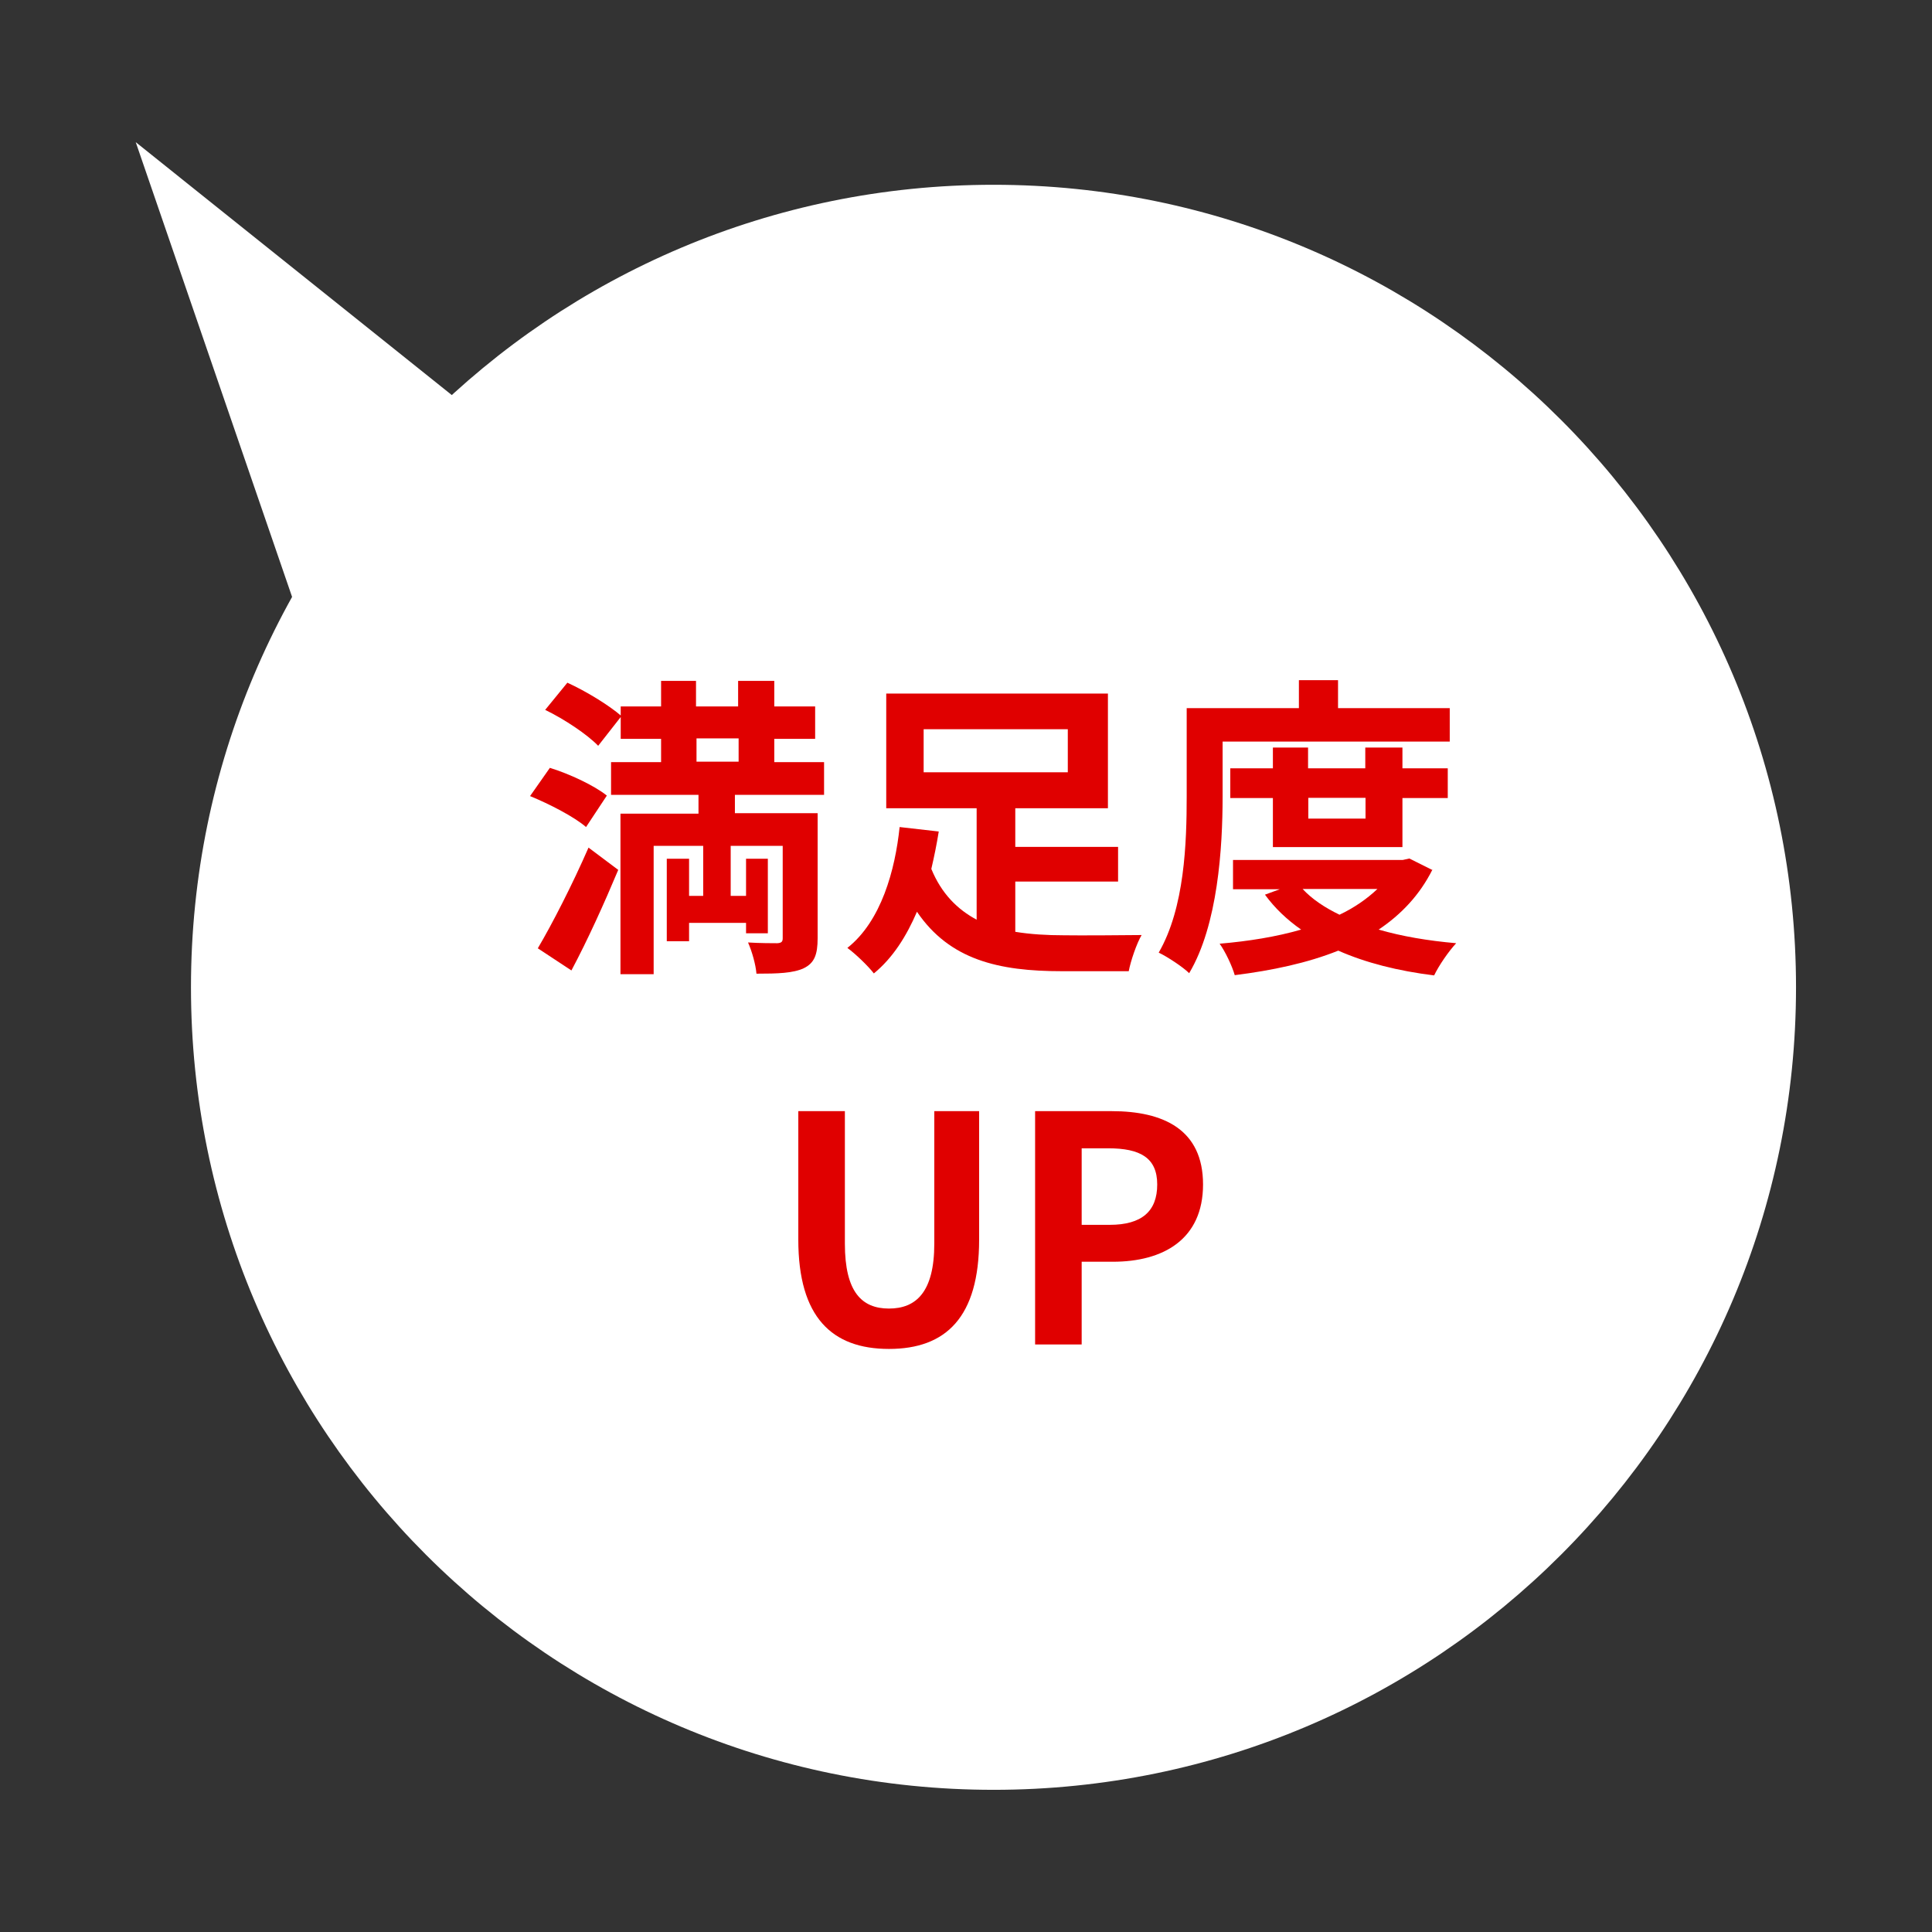 <?xml version="1.0" encoding="UTF-8"?>
<svg id="_レイヤー_1" data-name="レイヤー_1" xmlns="http://www.w3.org/2000/svg" width="780" height="780" xmlns:xlink="http://www.w3.org/1999/xlink" version="1.1" viewBox="0 0 780 780">
  <rect x="0" y="0" width="780" height="780" fill="#333333" stroke="none"/>
  <!-- Generator: Adobe Illustrator 29.5.1, SVG Export Plug-In . SVG Version: 2.1.0 Build 141)  -->
  <defs>
    <style>
      .st0 {
        fill: none;
      }

      .st1 {
        fill: #fff;
      }

      .st2 {
        fill: #e00000;
      }

      .st3 {
        clip-path: url(#clippath);
      }
    </style>
    <clipPath id="clippath">
      <rect class="st0" x="54.8" y="57.4" width="670.3" height="665.2"/>
    </clipPath>
  </defs>
  <g class="st3">
    <path class="st1" d="M401.1,722.6c179,0,324-145.1,324-324S580.1,74.6,401.1,74.6,77.1,219.6,77.1,398.6s145.1,324,324,324"/>
  </g>
  <g>
    <path class="st2" d="M236.6,333.9c-4.7-4.1-14.8-9.3-22.6-12.5l8-11.4c7.8,2.4,17.9,7.1,23,11.2l-8.4,12.7ZM217.1,382.9c5.8-9.8,14-25.8,20.5-40.7l12,9c-5.7,13.6-12.3,28.2-18.9,40.6l-13.5-8.9ZM229,275.6c7.5,3.4,17,9.2,21.9,13.5l-9.4,12c-4.3-4.5-13.7-10.8-21.4-14.5l8.9-10.9ZM296.7,320.7v7.6h33.4v50.5c0,6.6-1.3,10-5.6,12.1-4.3,2-10.4,2.2-19.1,2.2-.3-3.7-1.8-9-3.4-12.6,4.7.3,10.2.3,11.8.3,1.7-.1,2.2-.6,2.2-2v-37.3h-21v20.2h6.2v-15h8.8v30.1h-8.8v-4.2h-23v7.4h-9v-33.3h9v15h5.7v-20.2h-20v51.8h-13.4v-64.8h31.5v-7.6h-35.3v-13.2h20.2v-9.4h-16.3v-13.1h16.3v-10.3h14.1v10.3h17v-10.3h14.6v10.3h16.5v13.1h-16.5v9.4h20.1v13.2h-36.2ZM281.2,307.5h17v-9.4h-17v9.4Z"/>
    <path class="st2" d="M409.9,376.2c6.1,1,12.8,1.4,19.7,1.4,5.5.1,24.3,0,31.3-.1-2,3.4-4.4,10.4-5.2,14.6h-27c-25.6,0-45.3-4.6-58.5-24-4.2,9.8-9.7,18.6-17.4,24.9-2.3-3-7.5-8-10.7-10.3,13.7-10.8,19.3-31.5,21.1-48.8l15.8,1.8c-.8,5-1.8,10-3,15.1,4.1,10,10.6,16.4,18.3,20.5v-45h-36.5v-46.3h89.5v46.3h-37.4v15.6h41.5v14h-41.5v20.3ZM372.9,311.8h58.2v-17.4h-58.2v17.4Z"/>
    <path class="st2" d="M493.6,321.6c0,20.6-1.9,51.8-13.5,71.3-2.5-2.5-8.9-6.7-12.3-8.3,10.5-18.1,11.3-44.5,11.3-63.1v-35.6h45.3v-11.3h15.8v11.3h45.1v13.5h-91.7v22.1ZM578.3,351.1c-5.1,10.2-12.6,18.1-21.7,24.2,9.3,2.7,19.8,4.5,31.3,5.5-3,3.2-7,9-8.9,13-14.6-1.8-27.6-5.1-38.7-10-12.5,5-26.7,8-41.8,9.9-1.1-3.8-3.8-9.5-6.1-12.7,11.7-1,22.9-2.8,32.9-5.7-5.6-3.9-10.6-8.6-14.6-14.1l6-2.2h-18.9v-11.8h68.5l2.7-.6,9.4,4.7ZM513.9,342v-19.8h-17.2v-12h17.2v-8.4h14.2v8.4h23.1v-8.4h15v8.4h18.3v12h-18.3v19.8h-52.4ZM525.9,358.9c3.8,4.1,8.9,7.5,14.9,10.4,5.9-2.8,11.1-6.4,15.3-10.4h-30.1ZM528.2,322.1v8.4h23.1v-8.4h-23.1Z"/>
  </g>
  <g>
    <path class="st2" d="M322.3,500.5v-51.9h18.8v53.5c0,19.6,6.9,26.2,17.8,26.2s18.3-6.6,18.3-26.2v-53.5h18.1v51.9c0,31.3-13.4,44.1-36.4,44.1s-36.6-12.8-36.6-44.1Z"/>
    <path class="st2" d="M417.9,448.6h30.9c20.9,0,36.9,7.4,36.9,29.6s-16.1,31.2-36.4,31.2h-12.6v33.4h-18.8v-94.2ZM448,494.5c13,0,19.2-5.5,19.2-16.3s-6.9-14.6-19.8-14.6h-10.7v30.9h11.3Z"/>
  </g>
  <polygon class="st1" points="54.8 57.4 118.2 241.8 198.9 172.7 54.8 57.4"/>
</svg>